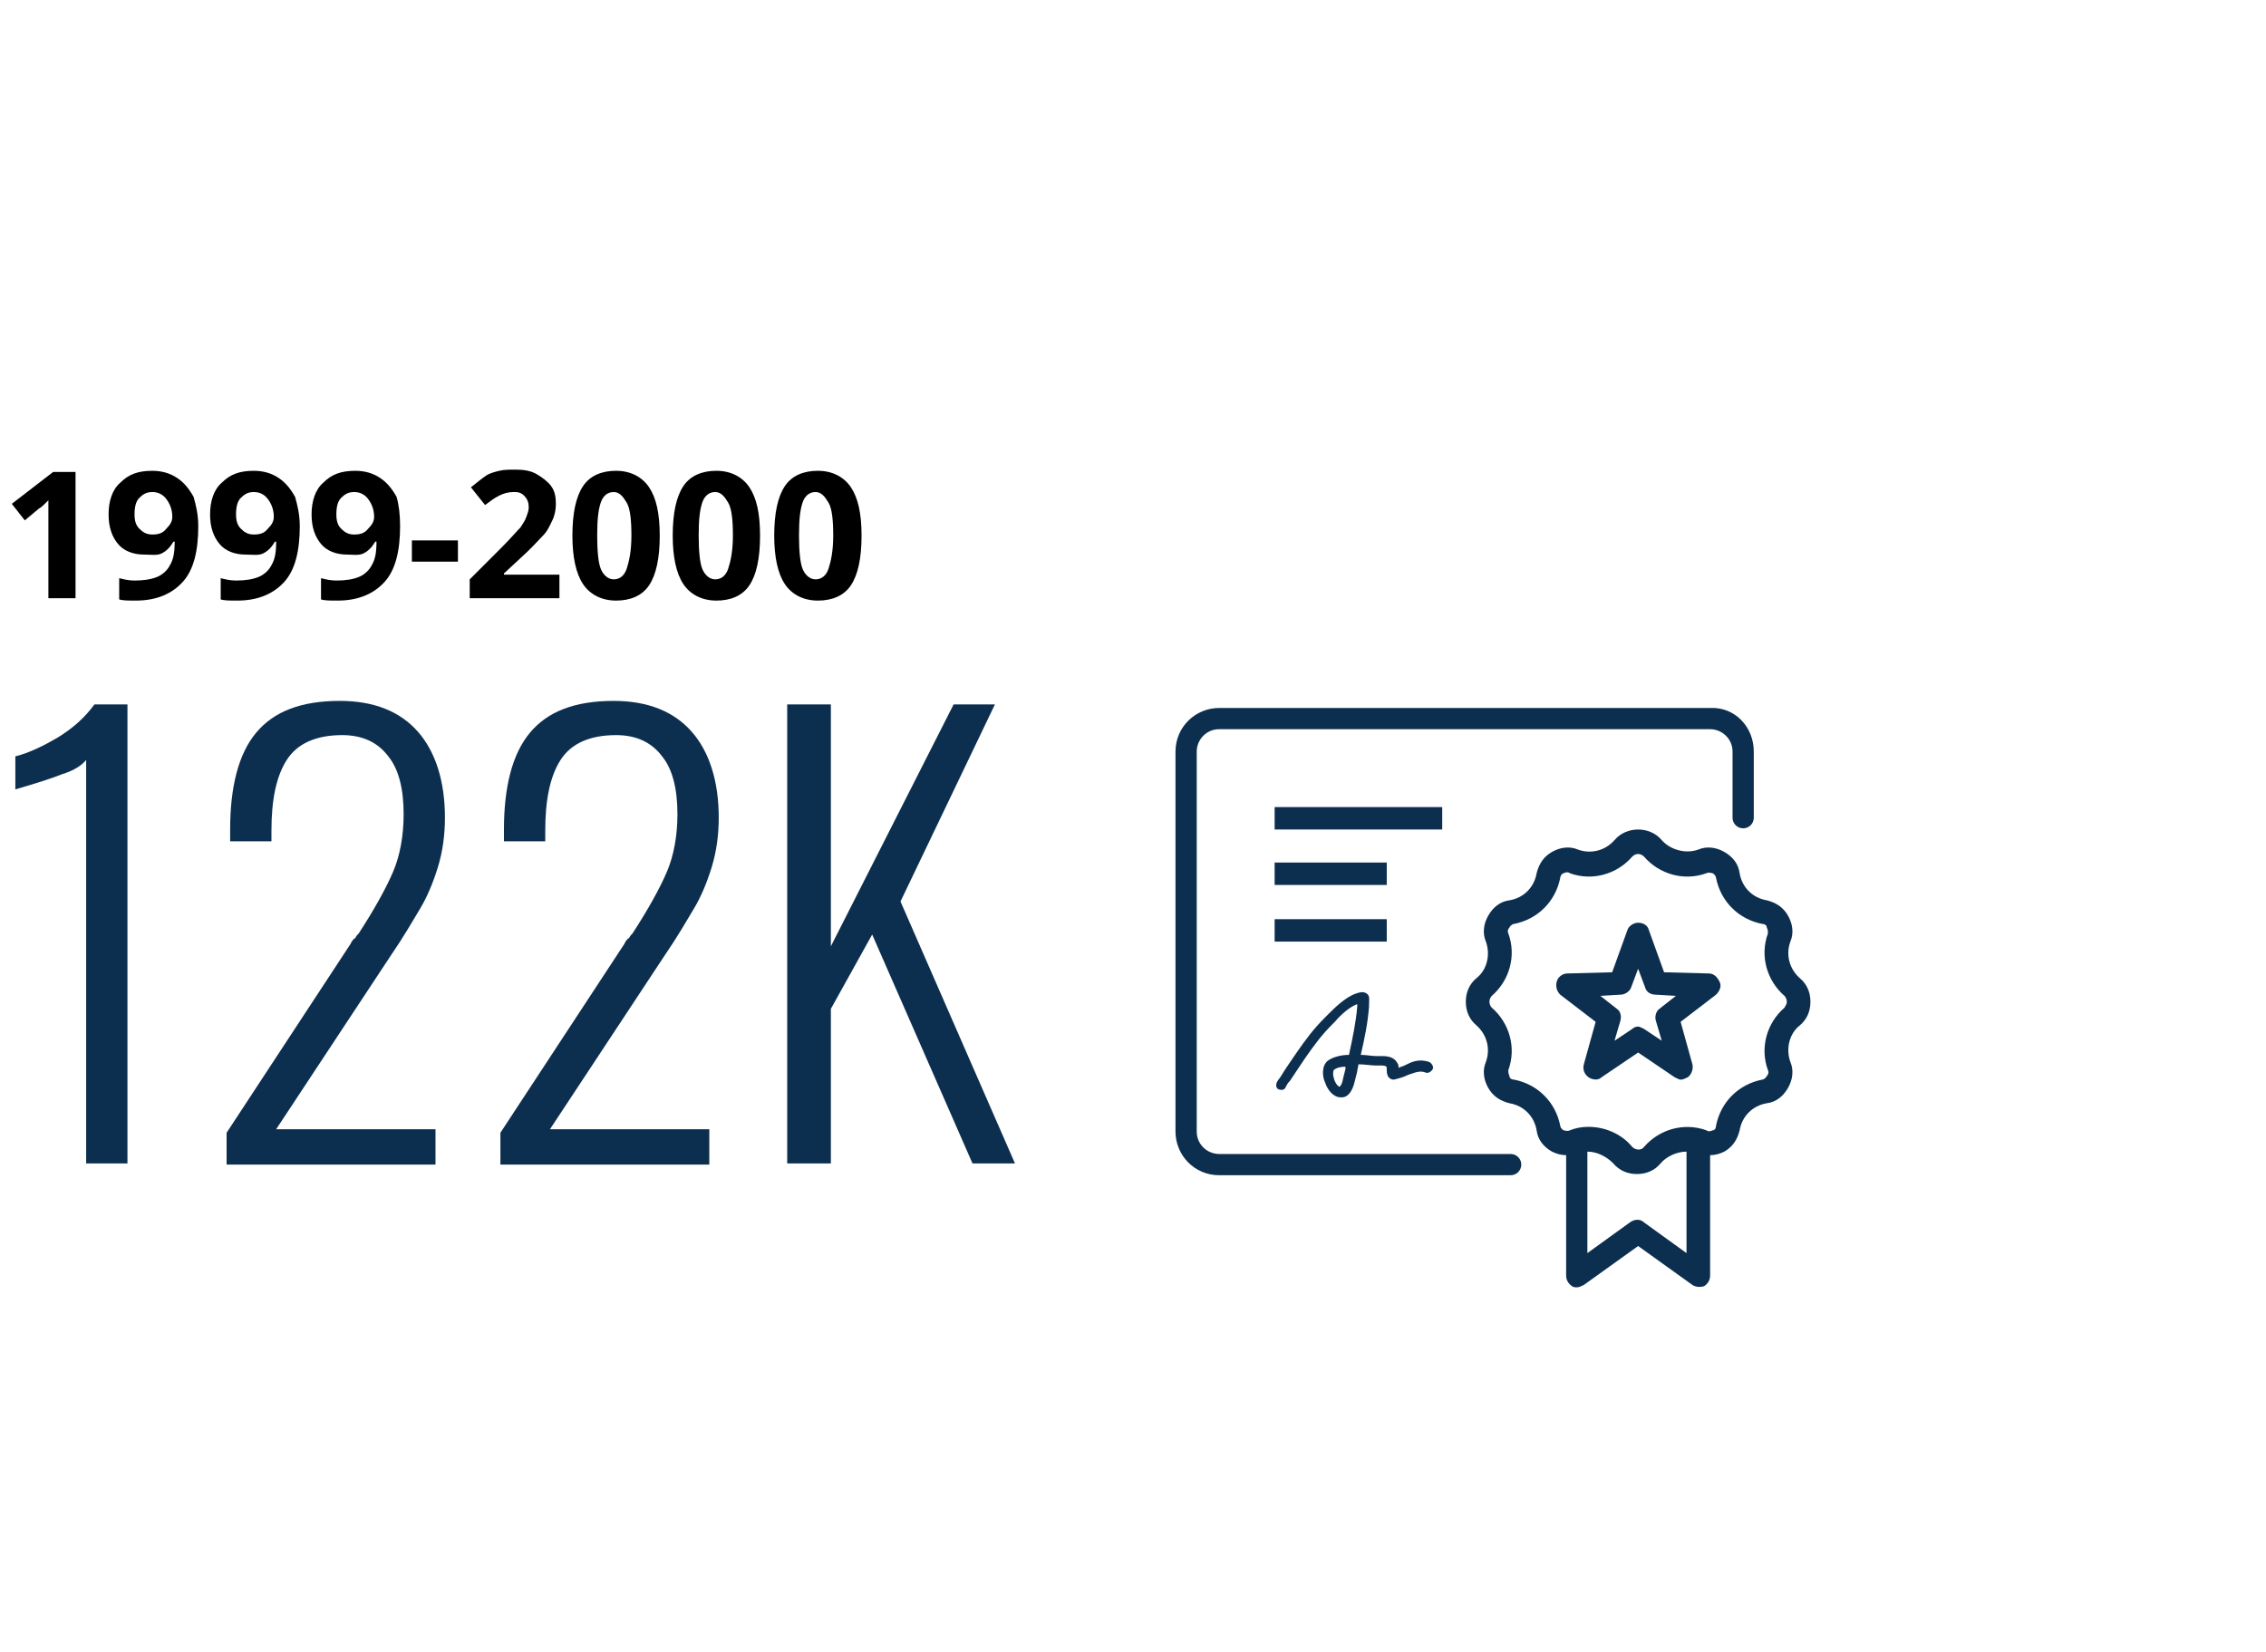 <?xml version="1.0" encoding="utf-8"?>
<!-- Generator: Adobe Illustrator 22.1.0, SVG Export Plug-In . SVG Version: 6.00 Build 0)  -->
<svg version="1.1" id="Layer_1" xmlns="http://www.w3.org/2000/svg" xmlns:xlink="http://www.w3.org/1999/xlink" x="0px" y="0px"
	 viewBox="0 0 192 140" style="enable-background:new 0 0 192 140;" xml:space="preserve">
<style type="text/css">
	.st0{fill:#005288;}
	.st1{fill:#0D2F4F;}
	.st2{fill:#5FA4D9;}
	.st3{fill:#9EC8E8;}
	.st4{fill:#FFFFFF;}
</style>
<g>
	<g>
		<path d="M6.4,50.7H4.1v-6.2l0-1l0-1.1c-0.4,0.4-0.6,0.6-0.8,0.7l-1.2,1l-1.1-1.4L4.5,40h1.9V50.7z"/>
		<path d="M16.8,44.6c0,2.1-0.4,3.7-1.3,4.7s-2.2,1.6-4,1.6c-0.6,0-1.1,0-1.4-0.1v-1.8c0.4,0.1,0.8,0.2,1.3,0.2
			c0.8,0,1.4-0.1,1.9-0.3c0.5-0.2,0.9-0.6,1.1-1c0.3-0.5,0.4-1.1,0.4-2h-0.1c-0.3,0.5-0.6,0.8-1,1S12.8,47,12.2,47
			c-0.9,0-1.7-0.3-2.2-0.9c-0.5-0.6-0.8-1.4-0.8-2.5c0-1.1,0.3-2.1,1-2.7c0.7-0.7,1.5-1,2.7-1c0.8,0,1.5,0.2,2.1,0.6s1,0.9,1.4,1.6
			C16.6,42.8,16.8,43.6,16.8,44.6z M12.9,41.7c-0.5,0-0.8,0.2-1.1,0.5s-0.4,0.8-0.4,1.4c0,0.5,0.1,0.9,0.4,1.2s0.6,0.5,1.1,0.5
			c0.5,0,0.9-0.1,1.2-0.5c0.3-0.3,0.5-0.6,0.5-1c0-0.6-0.2-1.1-0.5-1.5S13.4,41.7,12.9,41.7z"/>
		<path d="M25.4,44.6c0,2.1-0.4,3.7-1.3,4.7s-2.2,1.6-4,1.6c-0.6,0-1.1,0-1.4-0.1v-1.8c0.4,0.1,0.8,0.2,1.3,0.2
			c0.8,0,1.4-0.1,1.9-0.3c0.5-0.2,0.9-0.6,1.1-1c0.3-0.5,0.4-1.1,0.4-2h-0.1c-0.3,0.5-0.6,0.8-1,1S21.4,47,20.8,47
			c-0.9,0-1.7-0.3-2.2-0.9c-0.5-0.6-0.8-1.4-0.8-2.5c0-1.1,0.3-2.1,1-2.7c0.7-0.7,1.5-1,2.7-1c0.8,0,1.5,0.2,2.1,0.6s1,0.9,1.4,1.6
			C25.2,42.8,25.4,43.6,25.4,44.6z M21.5,41.7c-0.5,0-0.8,0.2-1.1,0.5S20,43,20,43.6c0,0.5,0.1,0.9,0.4,1.2s0.6,0.5,1.1,0.5
			c0.5,0,0.9-0.1,1.2-0.5c0.3-0.3,0.5-0.6,0.5-1c0-0.6-0.2-1.1-0.5-1.5S22,41.7,21.5,41.7z"/>
		<path d="M33.9,44.6c0,2.1-0.4,3.7-1.3,4.7s-2.2,1.6-4,1.6c-0.6,0-1.1,0-1.4-0.1v-1.8c0.4,0.1,0.8,0.2,1.3,0.2
			c0.8,0,1.4-0.1,1.9-0.3c0.5-0.2,0.9-0.6,1.1-1c0.3-0.5,0.4-1.1,0.4-2h-0.1c-0.3,0.5-0.6,0.8-1,1S29.9,47,29.4,47
			c-0.9,0-1.7-0.3-2.2-0.9c-0.5-0.6-0.8-1.4-0.8-2.5c0-1.1,0.3-2.1,1-2.7c0.7-0.7,1.5-1,2.7-1c0.8,0,1.5,0.2,2.1,0.6s1,0.9,1.4,1.6
			C33.8,42.8,33.9,43.6,33.9,44.6z M30,41.7c-0.5,0-0.8,0.2-1.1,0.5s-0.4,0.8-0.4,1.4c0,0.5,0.1,0.9,0.4,1.2s0.6,0.5,1.1,0.5
			c0.5,0,0.9-0.1,1.2-0.5c0.3-0.3,0.5-0.6,0.5-1c0-0.6-0.2-1.1-0.5-1.5S30.5,41.7,30,41.7z"/>
		<path d="M34.9,47.6v-1.8h3.9v1.8H34.9z"/>
		<path d="M47.3,50.7h-7.5v-1.6l2.7-2.7c0.8-0.8,1.3-1.4,1.6-1.7c0.2-0.3,0.4-0.6,0.5-0.9s0.2-0.5,0.2-0.8c0-0.4-0.1-0.7-0.4-1
			s-0.6-0.3-0.9-0.3c-0.4,0-0.8,0.1-1.2,0.3s-0.8,0.5-1.2,0.8l-1.2-1.5c0.5-0.4,1-0.8,1.3-1s0.7-0.3,1.1-0.4
			c0.4-0.1,0.9-0.1,1.4-0.1c0.7,0,1.3,0.1,1.8,0.4s0.9,0.6,1.2,1s0.4,0.9,0.4,1.5c0,0.5-0.1,1-0.3,1.4c-0.2,0.4-0.4,0.9-0.8,1.3
			s-1,1.1-1.9,1.9l-1.4,1.3v0.1h4.7V50.7z"/>
		<path d="M55.9,45.4c0,1.9-0.3,3.3-0.9,4.2s-1.6,1.3-2.8,1.3c-1.2,0-2.2-0.5-2.8-1.4s-0.9-2.3-0.9-4.1c0-1.9,0.3-3.3,0.9-4.2
			s1.6-1.3,2.8-1.3c1.2,0,2.2,0.5,2.8,1.4S55.9,43.5,55.9,45.4z M50.6,45.4c0,1.3,0.1,2.3,0.3,2.8s0.6,0.9,1.1,0.9
			c0.5,0,0.9-0.3,1.1-0.9s0.4-1.5,0.4-2.8c0-1.3-0.1-2.3-0.4-2.8s-0.6-0.9-1.1-0.9c-0.5,0-0.9,0.3-1.1,0.9S50.6,44,50.6,45.4z"/>
		<path d="M64.4,45.4c0,1.9-0.3,3.3-0.9,4.2s-1.6,1.3-2.8,1.3c-1.2,0-2.2-0.5-2.8-1.4s-0.9-2.3-0.9-4.1c0-1.9,0.3-3.3,0.9-4.2
			s1.6-1.3,2.8-1.3c1.2,0,2.2,0.5,2.8,1.4S64.4,43.5,64.4,45.4z M59.2,45.4c0,1.3,0.1,2.3,0.3,2.8s0.6,0.9,1.1,0.9
			c0.5,0,0.9-0.3,1.1-0.9s0.4-1.5,0.4-2.8c0-1.3-0.1-2.3-0.4-2.8s-0.6-0.9-1.1-0.9c-0.5,0-0.9,0.3-1.1,0.9S59.2,44,59.2,45.4z"/>
		<path d="M73,45.4c0,1.9-0.3,3.3-0.9,4.2s-1.6,1.3-2.8,1.3c-1.2,0-2.2-0.5-2.8-1.4s-0.9-2.3-0.9-4.1c0-1.9,0.3-3.3,0.9-4.2
			s1.6-1.3,2.8-1.3c1.2,0,2.2,0.5,2.8,1.4S73,43.5,73,45.4z M67.7,45.4c0,1.3,0.1,2.3,0.3,2.8s0.6,0.9,1.1,0.9
			c0.5,0,0.9-0.3,1.1-0.9s0.4-1.5,0.4-2.8c0-1.3-0.1-2.3-0.4-2.8s-0.6-0.9-1.1-0.9c-0.5,0-0.9,0.3-1.1,0.9S67.7,44,67.7,45.4z"/>
	</g>
</g>
<g>
	<g>
		<path class="st1" d="M7.3,64.4c-0.3,0.4-1,0.9-2,1.2c-1,0.4-2.3,0.8-4,1.3v-2.8c1.2-0.3,2.4-0.9,3.6-1.6c1.3-0.8,2.3-1.7,3.1-2.8
			h2.8v38.9H7.3V64.4z"/>
		<path class="st1" d="M19.2,96l10.5-16c0.1-0.2,0.2-0.4,0.4-0.5c0.1-0.2,0.2-0.3,0.3-0.4c1.3-2,2.3-3.8,2.9-5.2
			c0.6-1.4,0.9-3.1,0.9-4.9c0-2.1-0.4-3.8-1.3-4.9c-0.9-1.2-2.2-1.8-3.9-1.8c-2.2,0-3.8,0.7-4.7,2.1s-1.3,3.4-1.3,6v0.9h-3.5v-1
			c0-3.6,0.7-6.4,2.2-8.2c1.5-1.8,3.8-2.7,7.1-2.7c2.9,0,5.1,0.9,6.6,2.6c1.5,1.7,2.3,4.2,2.3,7.3c0,1.5-0.2,2.9-0.6,4.2
			c-0.4,1.3-0.9,2.5-1.5,3.5c-0.6,1-1.4,2.4-2.5,4l-9.7,14.7h13.5v3H19.2V96z"/>
		<path class="st1" d="M42.4,96l10.5-16c0.1-0.2,0.2-0.4,0.4-0.5c0.1-0.2,0.2-0.3,0.3-0.4c1.3-2,2.3-3.8,2.9-5.2
			c0.6-1.4,0.9-3.1,0.9-4.9c0-2.1-0.4-3.8-1.3-4.9c-0.9-1.2-2.2-1.8-3.9-1.8c-2.2,0-3.8,0.7-4.7,2.1s-1.3,3.4-1.3,6v0.9h-3.5v-1
			c0-3.6,0.7-6.4,2.2-8.2c1.5-1.8,3.8-2.7,7.1-2.7c2.9,0,5.1,0.9,6.6,2.6c1.5,1.7,2.3,4.2,2.3,7.3c0,1.5-0.2,2.9-0.6,4.2
			c-0.4,1.3-0.9,2.5-1.5,3.5c-0.6,1-1.4,2.4-2.5,4l-9.7,14.7h13.5v3H42.4V96z"/>
		<path class="st1" d="M66.7,59.7h3.7v20.5l10.4-20.5h3.5l-8,16.7L86,98.6h-3.6l-8.5-19.4l-3.5,6.3v13.1h-3.7V59.7z"/>
	</g>
</g>
<g>
	<path class="st1" d="M152.5,82.9c-0.9-0.8-1.2-2-0.8-3.1c0.3-0.7,0.2-1.5-0.2-2.2c-0.4-0.7-1-1.1-1.8-1.3c-1.2-0.2-2.1-1.1-2.3-2.3
		c-0.1-0.8-0.6-1.4-1.3-1.8c-0.7-0.4-1.5-0.5-2.2-0.2c-1.1,0.4-2.4,0-3.1-0.8c-1-1.2-3-1.2-4,0c-0.8,0.9-2,1.2-3.1,0.8
		c-0.7-0.3-1.5-0.2-2.2,0.2c-0.7,0.4-1.1,1-1.3,1.8c-0.2,1.2-1.1,2.1-2.3,2.3c-0.8,0.1-1.4,0.6-1.8,1.3c-0.4,0.7-0.5,1.5-0.2,2.2
		c0.4,1.1,0.1,2.4-0.8,3.1c-0.6,0.5-0.9,1.2-0.9,2c0,0.8,0.3,1.5,0.9,2c0.9,0.8,1.2,2,0.8,3.1c-0.3,0.7-0.2,1.5,0.2,2.2
		c0.4,0.7,1,1.1,1.8,1.3c1.2,0.2,2.1,1.1,2.3,2.3c0.1,0.8,0.6,1.4,1.3,1.8c0.4,0.2,0.8,0.3,1.2,0.3v10.2c0,0.4,0.2,0.7,0.5,0.9
		c0.1,0.1,0.3,0.1,0.4,0.1c0.2,0,0.4-0.1,0.6-0.2l4.6-3.3l4.6,3.3c0.3,0.2,0.7,0.2,1,0.1c0.3-0.2,0.5-0.5,0.5-0.9V97.9
		c0.4,0,0.8-0.1,1.2-0.3c0.7-0.4,1.1-1,1.3-1.8c0.2-1.2,1.1-2.1,2.3-2.3c0.8-0.1,1.4-0.6,1.8-1.3c0.4-0.7,0.5-1.5,0.2-2.2
		c-0.4-1.1-0.1-2.4,0.8-3.1c0.6-0.5,0.9-1.2,0.9-2C153.4,84.1,153.1,83.4,152.5,82.9z M139.3,103.6c-0.3-0.3-0.8-0.3-1.2,0l-3.6,2.6
		v-8.6c0.8,0,1.6,0.4,2.2,1c0.5,0.6,1.2,0.9,2,0.9c0.8,0,1.5-0.3,2-0.9c0.5-0.6,1.4-1,2.2-1v8.6L139.3,103.6z M151.2,85.4
		c-1.5,1.3-2.1,3.4-1.4,5.3c0.1,0.2,0,0.4-0.1,0.5c-0.1,0.2-0.3,0.3-0.4,0.3c-2,0.4-3.5,1.9-3.9,3.9c0,0.2-0.1,0.4-0.3,0.4
		c-0.2,0.1-0.4,0.1-0.5,0c-1.9-0.7-4-0.1-5.3,1.4c-0.2,0.3-0.7,0.3-1,0c-0.9-1.1-2.3-1.7-3.7-1.7c-0.6,0-1.1,0.1-1.6,0.3
		c-0.2,0.1-0.4,0-0.5,0c-0.2-0.1-0.3-0.3-0.3-0.4c-0.4-2-1.9-3.5-3.9-3.9c-0.2,0-0.4-0.1-0.4-0.3c-0.1-0.2-0.1-0.4-0.1-0.5
		c0.7-1.9,0.1-4-1.4-5.3c-0.1-0.1-0.2-0.3-0.2-0.5c0-0.2,0.1-0.4,0.2-0.5c1.5-1.3,2.1-3.4,1.4-5.3c-0.1-0.2,0-0.4,0.1-0.5
		c0.1-0.2,0.3-0.3,0.4-0.3c2-0.4,3.5-1.9,3.9-3.9c0-0.2,0.2-0.4,0.3-0.4c0.2-0.1,0.4-0.1,0.5,0c1.9,0.7,4,0.1,5.3-1.4
		c0.3-0.3,0.7-0.3,1,0c1.3,1.5,3.4,2.1,5.3,1.4c0.2-0.1,0.4,0,0.5,0c0.2,0.1,0.3,0.3,0.3,0.4c0.4,2,1.9,3.5,3.9,3.9
		c0.2,0,0.4,0.1,0.4,0.3c0.1,0.2,0.1,0.4,0.1,0.5c-0.7,1.9-0.1,4,1.4,5.3c0.1,0.1,0.2,0.3,0.2,0.5C151.4,85.1,151.3,85.2,151.2,85.4
		z"/>
	<path class="st1" d="M144.8,82.5l-3.8-0.1l-1.3-3.6c-0.1-0.4-0.5-0.6-0.9-0.6c-0.4,0-0.8,0.3-0.9,0.6l-1.3,3.6l-3.8,0.1
		c-0.4,0-0.8,0.3-0.9,0.7c-0.1,0.4,0,0.8,0.3,1.1l3,2.3l-1,3.6c-0.1,0.4,0,0.8,0.4,1.1c0.3,0.2,0.8,0.3,1.1,0l3.1-2.1l3.1,2.1
		c0.2,0.1,0.4,0.2,0.5,0.2c0.2,0,0.4-0.1,0.6-0.2c0.3-0.2,0.5-0.7,0.4-1.1l-1-3.6l3-2.3c0.3-0.3,0.5-0.7,0.3-1.1
		C145.5,82.8,145.2,82.5,144.8,82.5z M140.6,85.5c-0.3,0.2-0.4,0.7-0.3,1l0.5,1.7l-1.5-1c-0.2-0.1-0.4-0.2-0.5-0.2
		c-0.2,0-0.4,0.1-0.5,0.2l-1.5,1l0.5-1.7c0.1-0.4,0-0.8-0.3-1l-1.4-1.1l1.7-0.1c0.4,0,0.8-0.3,0.9-0.6l0.6-1.6l0.6,1.6
		c0.1,0.4,0.5,0.6,0.9,0.6l1.7,0.1L140.6,85.5z"/>
	<path class="st1" d="M114.3,89.4c-0.7,0-1.4,0.2-1.8,0.5c-0.5,0.4-0.5,1.3-0.2,1.9c0.2,0.6,0.7,1.2,1.3,1.2c0,0,0,0,0.1,0
		c0.5,0,0.9-0.5,1.1-1.4l0.2-0.8c0-0.2,0.1-0.4,0.1-0.6c0.5,0,1.1,0.1,1.4,0.1l0.4,0c0.3,0,0.6,0,0.6,0.2c0,0,0,0.1,0,0.2
		c0,0.1,0,0.3,0.1,0.5c0.1,0.2,0.3,0.3,0.5,0.3c0.4-0.1,0.8-0.2,1.2-0.4c0.6-0.2,1-0.4,1.5-0.2c0.2,0.1,0.5-0.1,0.6-0.3
		c0.1-0.2-0.1-0.5-0.3-0.6c-0.9-0.3-1.5,0-2.1,0.3c-0.2,0.1-0.3,0.1-0.5,0.2c0-0.1,0-0.3-0.1-0.4c-0.3-0.6-1-0.6-1.4-0.6l-0.4,0
		c-0.4,0-0.8-0.1-1.3-0.1c0.3-1.3,0.6-2.7,0.7-4.1l0-0.2c0-0.3,0.1-0.7-0.2-0.9c-0.3-0.2-0.6-0.1-0.9,0c-0.9,0.3-1.8,1.2-2.4,1.8
		l-0.2,0.2c-1,1-1.6,1.8-2.5,3.1c-0.4,0.6-0.9,1.3-1.2,1.8c-0.1,0.2-0.3,0.4-0.4,0.6c-0.1,0.2-0.1,0.5,0.1,0.6
		c0.2,0.1,0.5,0.1,0.6-0.1c0.1-0.2,0.2-0.4,0.4-0.6c0.4-0.6,0.8-1.2,1.2-1.8c0.9-1.3,1.5-2.1,2.4-3l0.2-0.2c0.5-0.6,1.3-1.3,1.9-1.5
		l0,0.2C114.9,86.6,114.6,88,114.3,89.4z M114,90.6l-0.2,0.8c-0.1,0.6-0.3,0.7-0.3,0.7c-0.1,0-0.4-0.3-0.5-0.8c-0.1-0.3,0-0.6,0-0.6
		c0.2-0.2,0.6-0.3,1-0.3C114,90.4,114,90.5,114,90.6z"/>
	<rect x="108" y="68.4" class="st1" width="14.2" height="1.9"/>
	<rect x="108" y="73.1" class="st1" width="9.5" height="1.9"/>
	<rect x="108" y="77.9" class="st1" width="9.5" height="1.9"/>
	<g>
		<path class="st1" d="M148.6,63.7v5.6c0,0.5-0.4,0.9-0.9,0.9c-0.5,0-0.9-0.4-0.9-0.9v-5.6c0-1.1-0.9-1.9-1.9-1.9h-41.6
			c-1.1,0-1.9,0.9-1.9,1.9v32.2c0,1.1,0.9,1.9,1.9,1.9H128c0.5,0,0.9,0.4,0.9,0.9c0,0.5-0.4,0.9-0.9,0.9h-24.7
			c-2.1,0-3.7-1.7-3.7-3.7V63.7c0-2.1,1.7-3.7,3.7-3.7h41.6C147,59.9,148.6,61.6,148.6,63.7z"/>
	</g>
</g>
</svg>
